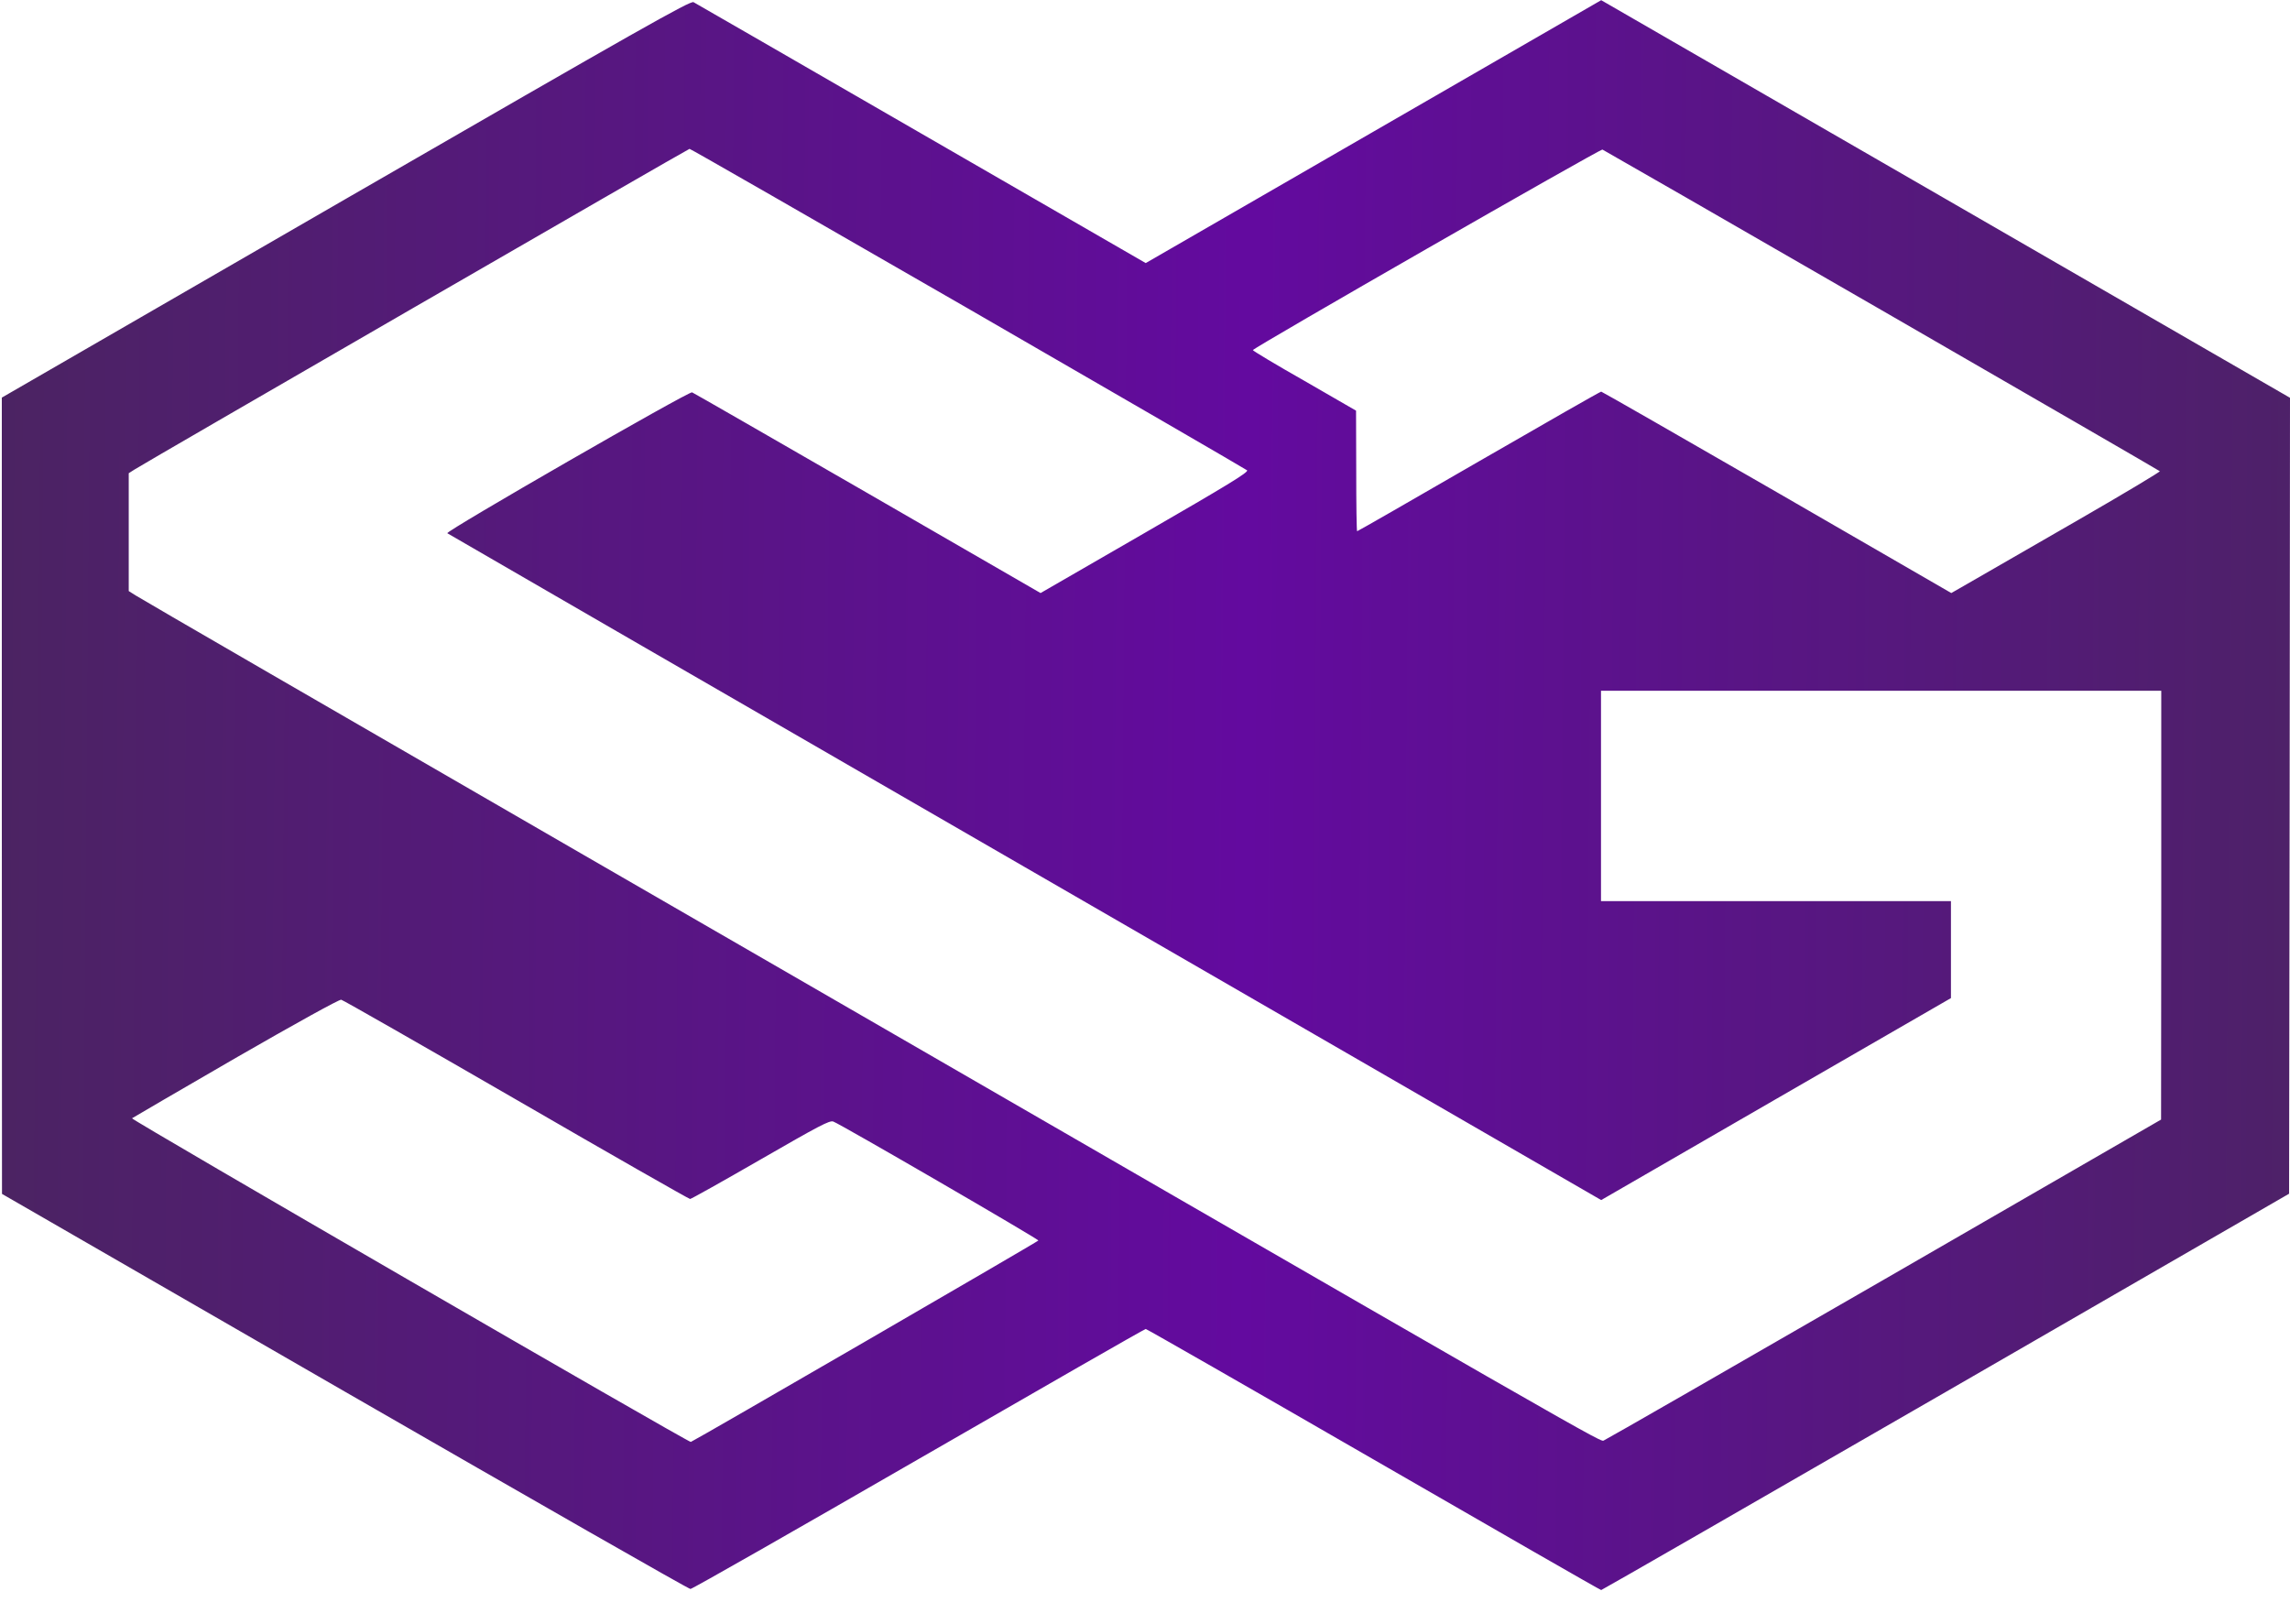 <svg width="1684" height="1194" viewBox="0 0 1684 1194" fill="none" xmlns="http://www.w3.org/2000/svg">
<g clip-path="url(#clip0_57_5449)">
<path d="M254.267 146.267L1.333 292.4V585.2L1.467 878L253.467 1023.33C392.133 1103.2 506.533 1168.67 507.733 1168.53C509.067 1168.53 584.533 1125.47 675.6 1072.93C766.667 1020.4 841.733 977.333 842.533 977.333C843.2 977.333 918.667 1020.53 1010.13 1073.33C1101.6 1126.13 1176.8 1169.33 1177.47 1169.33C1178 1169.33 1292 1103.73 1430.93 1023.6L1683.33 877.867L1683.73 585.2L1684 292.533L1430.67 146.267L1177.47 0.133L1010 96.8L842.533 193.467L677.6 98.267C586.933 45.867 511.467 2.4 510 1.6C507.6 0.4 471.6 20.8 254.267 146.267ZM711.733 226.8C823.733 291.467 916.133 345.067 917.067 345.867C918.4 347.2 902.133 357.067 841.867 391.867L765.2 436.133L638 362.667C568.133 322.4 510 288.933 508.933 288.533C506.533 287.6 327.467 390.667 328.933 392.133C329.6 392.533 520.667 503.2 753.733 637.733L1177.47 882.533L1306 808.267L1434.67 734V698.4V662.667H1306H1177.33V585.333V508H1383.33H1589.33V665.6L1589.2 823.333L1386 940.667C1274.13 1005.2 1181.33 1058.53 1179.6 1059.2C1176.27 1060.4 1202.8 1075.73 429.333 628.8C250.8 525.6 102.4 439.733 99.733 437.867L94.667 434.667V391.333V348L99.067 345.2C106 340.667 505.867 109.6 507.067 109.467C507.6 109.333 599.733 162.267 711.733 226.8ZM1383.73 228.133C1495.73 292.8 1587.73 346 1588.27 346.533C1588.67 346.933 1562 362.933 1528.93 382C1495.87 401.067 1461.2 421.067 1451.87 426.4L1434.93 436.133L1306.67 362C1236.13 321.333 1178 288 1177.47 288C1176.8 288 1136.4 311.067 1087.47 339.333C1038.67 367.6 998.4 390.667 998 390.667C997.6 390.667 997.333 370.667 997.333 346.267L997.2 302L959.333 280.133C938.4 268.267 921.333 258 921.333 257.467C921.467 255.867 1176.67 109.467 1178.4 110C1179.33 110.4 1271.73 163.467 1383.73 228.133ZM379.6 808.667C449.067 848.933 506.667 881.733 507.467 881.733C508.267 881.733 531.6 868.667 559.333 852.667C602.4 827.867 610.133 823.733 612.8 824.8C618.533 826.933 763.867 911.333 763.6 912.267C763.333 913.067 510.533 1059.6 508 1060.4C506.4 1060.93 96.133 823.333 97.067 822.4C97.6 822 131.867 802 173.333 778C217.333 752.667 249.6 734.8 250.933 735.2C252.267 735.467 310.133 768.533 379.6 808.667Z" fill="url(#paint0_linear_57_5449)"/>
</g>
<defs>
<linearGradient id="paint0_linear_57_5449" x1="-281" y1="566" x2="2026" y2="585" gradientUnits="userSpaceOnUse">
<stop stop-color="#442B50"/>
<stop offset="0.519" stop-color="#630A9F"/>
<stop offset="1" stop-color="#442B50"/>
</linearGradient>
<clipPath id="clip0_57_5449">
<rect width="1684" height="1194" fill="white"/>
</clipPath>
</defs>
</svg>
